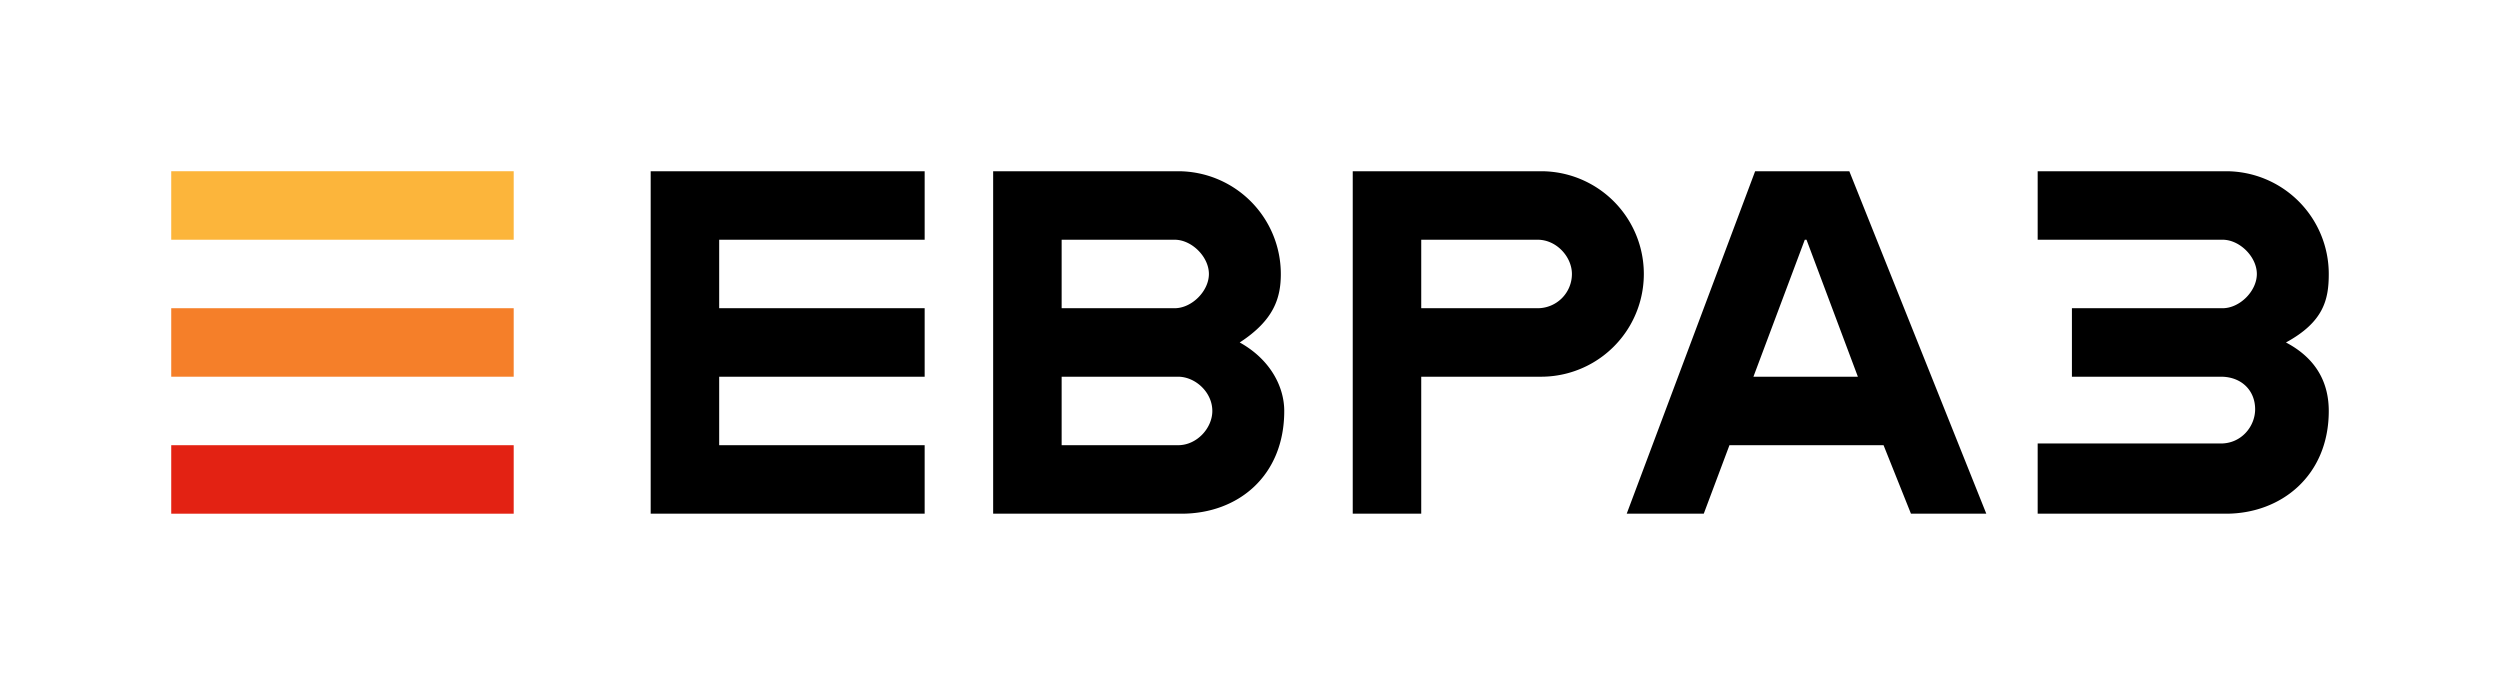 <?xml version="1.0" encoding="UTF-8"?> <svg xmlns="http://www.w3.org/2000/svg" fill="none" viewBox="0 0 146 40"> <path fill="#000" d="M119 30h11c3.2 0 6-2.2 6-6 0-1.5-.6-3-2.5-4 2.2-1.2 2.5-2.5 2.5-4a6 6 0 0 0-6-6h-11v4h10.8c1 0 2 1 2 2s-1 2-2 2H121v4h8.7c1.2 0 2 .8 2 1.9 0 1-.8 2-2 2H119V30ZM105.5 14l3 8h-6.1l3-8Zm-3-4L95 30h4.5l1.5-4h9l1.6 4h4.4l-8-20h-5.5ZM90 10H79v20h4v-8h7a6 6 0 1 0 0-12Zm-.2 8H83v-4h6.8c1.1 0 2 1 2 2a2 2 0 0 1-2 2ZM72.4 20c2-1.3 2.4-2.6 2.4-4a6 6 0 0 0-6-6H58v20h11c3.3 0 6-2.2 6-6 0-1.4-.8-3-2.6-4ZM62 14h6.6c1 0 2 1 2 2s-1 2-2 2H62v-4Zm6.8 12H62v-4h6.8c1 0 2 .9 2 2 0 1-.9 2-2 2ZM38 10v20h16v-4H42v-4h12v-4H42v-4h12v-4H38Z"></path> <path fill="#E32213" d="M10 26h20v4H10z"></path> <path fill="#F57F29" d="M10 18h20v4H10z"></path> <path fill="#FCB53B" d="M10 10h20v4H10z"></path> </svg> 